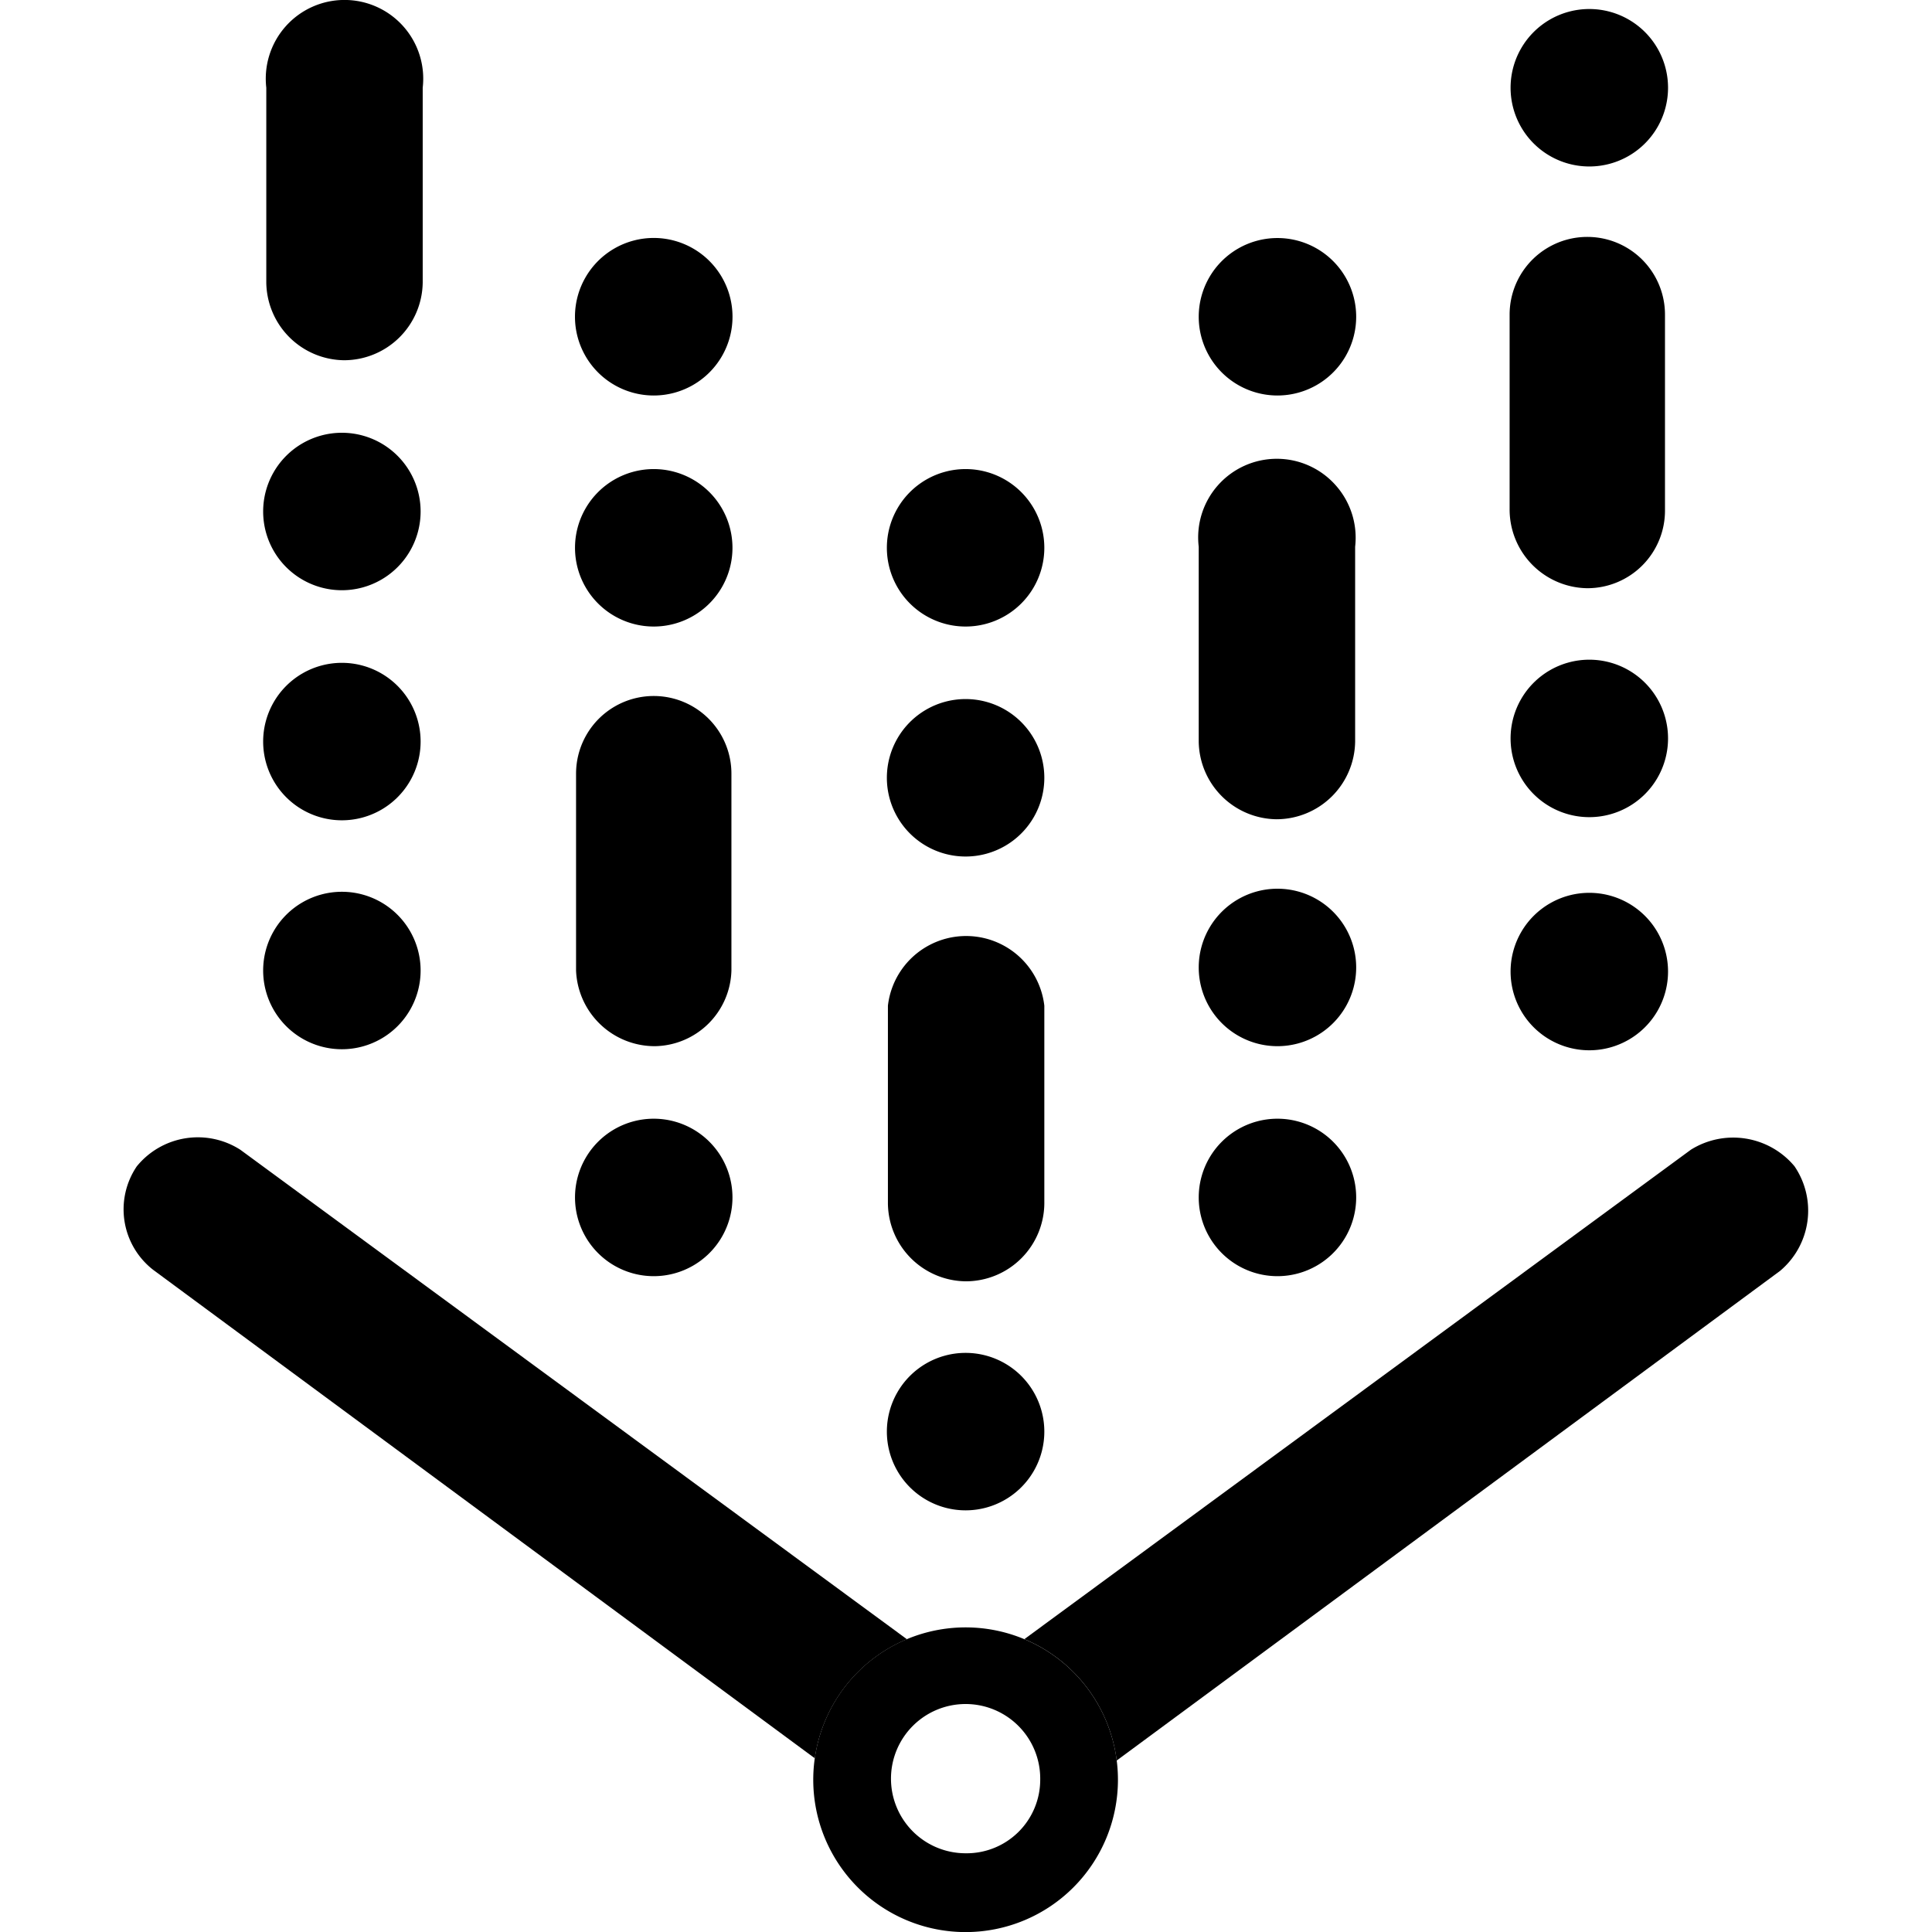 <svg xmlns="http://www.w3.org/2000/svg" fill="currentColor" fill-rule="evenodd" height="1em" style="flex:none;line-height:1" viewBox="0 0 24 24" width="1em"><title>VertexAI</title><path d="M11.995 20.216a1.892 1.892 0 100 3.785 1.892 1.892 0 000-3.785zm0 2.806a.927.927 0 11.927-.914.914.914 0 01-.927.914z"></path><path clip-rule="evenodd" d="M21.687 14.144c.237.038.452.16.605.344a.978.978 0 01-.18 1.3l-8.24 6.082a1.892 1.892 0 00-1.147-1.508l8.28-6.08a.991.991 0 01.682-.138z"></path><path clip-rule="evenodd" d="M10.122 21.842l-8.217-6.066a.952.952 0 01-.206-1.287.978.978 0 011.287-.206l8.28 6.08a1.893 1.893 0 00-1.144 1.479z"></path><path d="M4.273 4.475a.978.978 0 01-.965-.965V1.09a.978.978 0 111.943 0v2.42a.978.978 0 01-.978.965zM4.247 13.034a.978.978 0 100-1.956.978.978 0 000 1.956zM4.247 10.19a.978.978 0 100-1.956.978.978 0 000 1.956zM4.247 7.332a.978.978 0 100-1.956.978.978 0 000 1.956z"></path><path d="M19.718 7.307a.978.978 0 01-.965-.979v-2.42a.965.965 0 011.93 0v2.42a.964.964 0 01-.965.979zM19.743 13.047a.978.978 0 100-1.956.978.978 0 000 1.956zM19.743 10.151a.978.978 0 100-1.956.978.978 0 000 1.956zM19.743 2.068a.978.978 0 100-1.956.978.978 0 000 1.956z"></path><path d="M11.995 15.917a.978.978 0 01-.965-.965v-2.459a.978.978 0 011.943 0v2.433a.976.976 0 01-.978.991zM11.995 18.762a.978.978 0 100-1.956.978.978 0 000 1.956zM11.995 10.64a.978.978 0 100-1.956.978.978 0 000 1.956zM11.995 7.783a.978.978 0 100-1.956.978.978 0 000 1.956z"></path><path d="M15.856 10.177a.978.978 0 01-.965-.965v-2.42a.977.977 0 011.702-.763.979.979 0 01.241.763v2.42a.978.978 0 01-.978.965zM15.869 4.913a.978.978 0 100-1.956.978.978 0 000 1.956zM15.869 15.853a.978.978 0 100-1.956.978.978 0 000 1.956zM15.869 12.996a.978.978 0 100-1.956.978.978 0 000 1.956z"></path><path d="M8.121 15.853a.978.978 0 100-1.956.978.978 0 000 1.956zM8.121 7.783a.978.978 0 100-1.956.978.978 0 000 1.956zM8.121 4.913a.978.978 0 100-1.957.978.978 0 000 1.957zM8.134 12.996a.978.978 0 01-.978-.94V9.611a.965.965 0 011.93 0v2.445a.966.966 0 01-.952.94z"></path></svg>